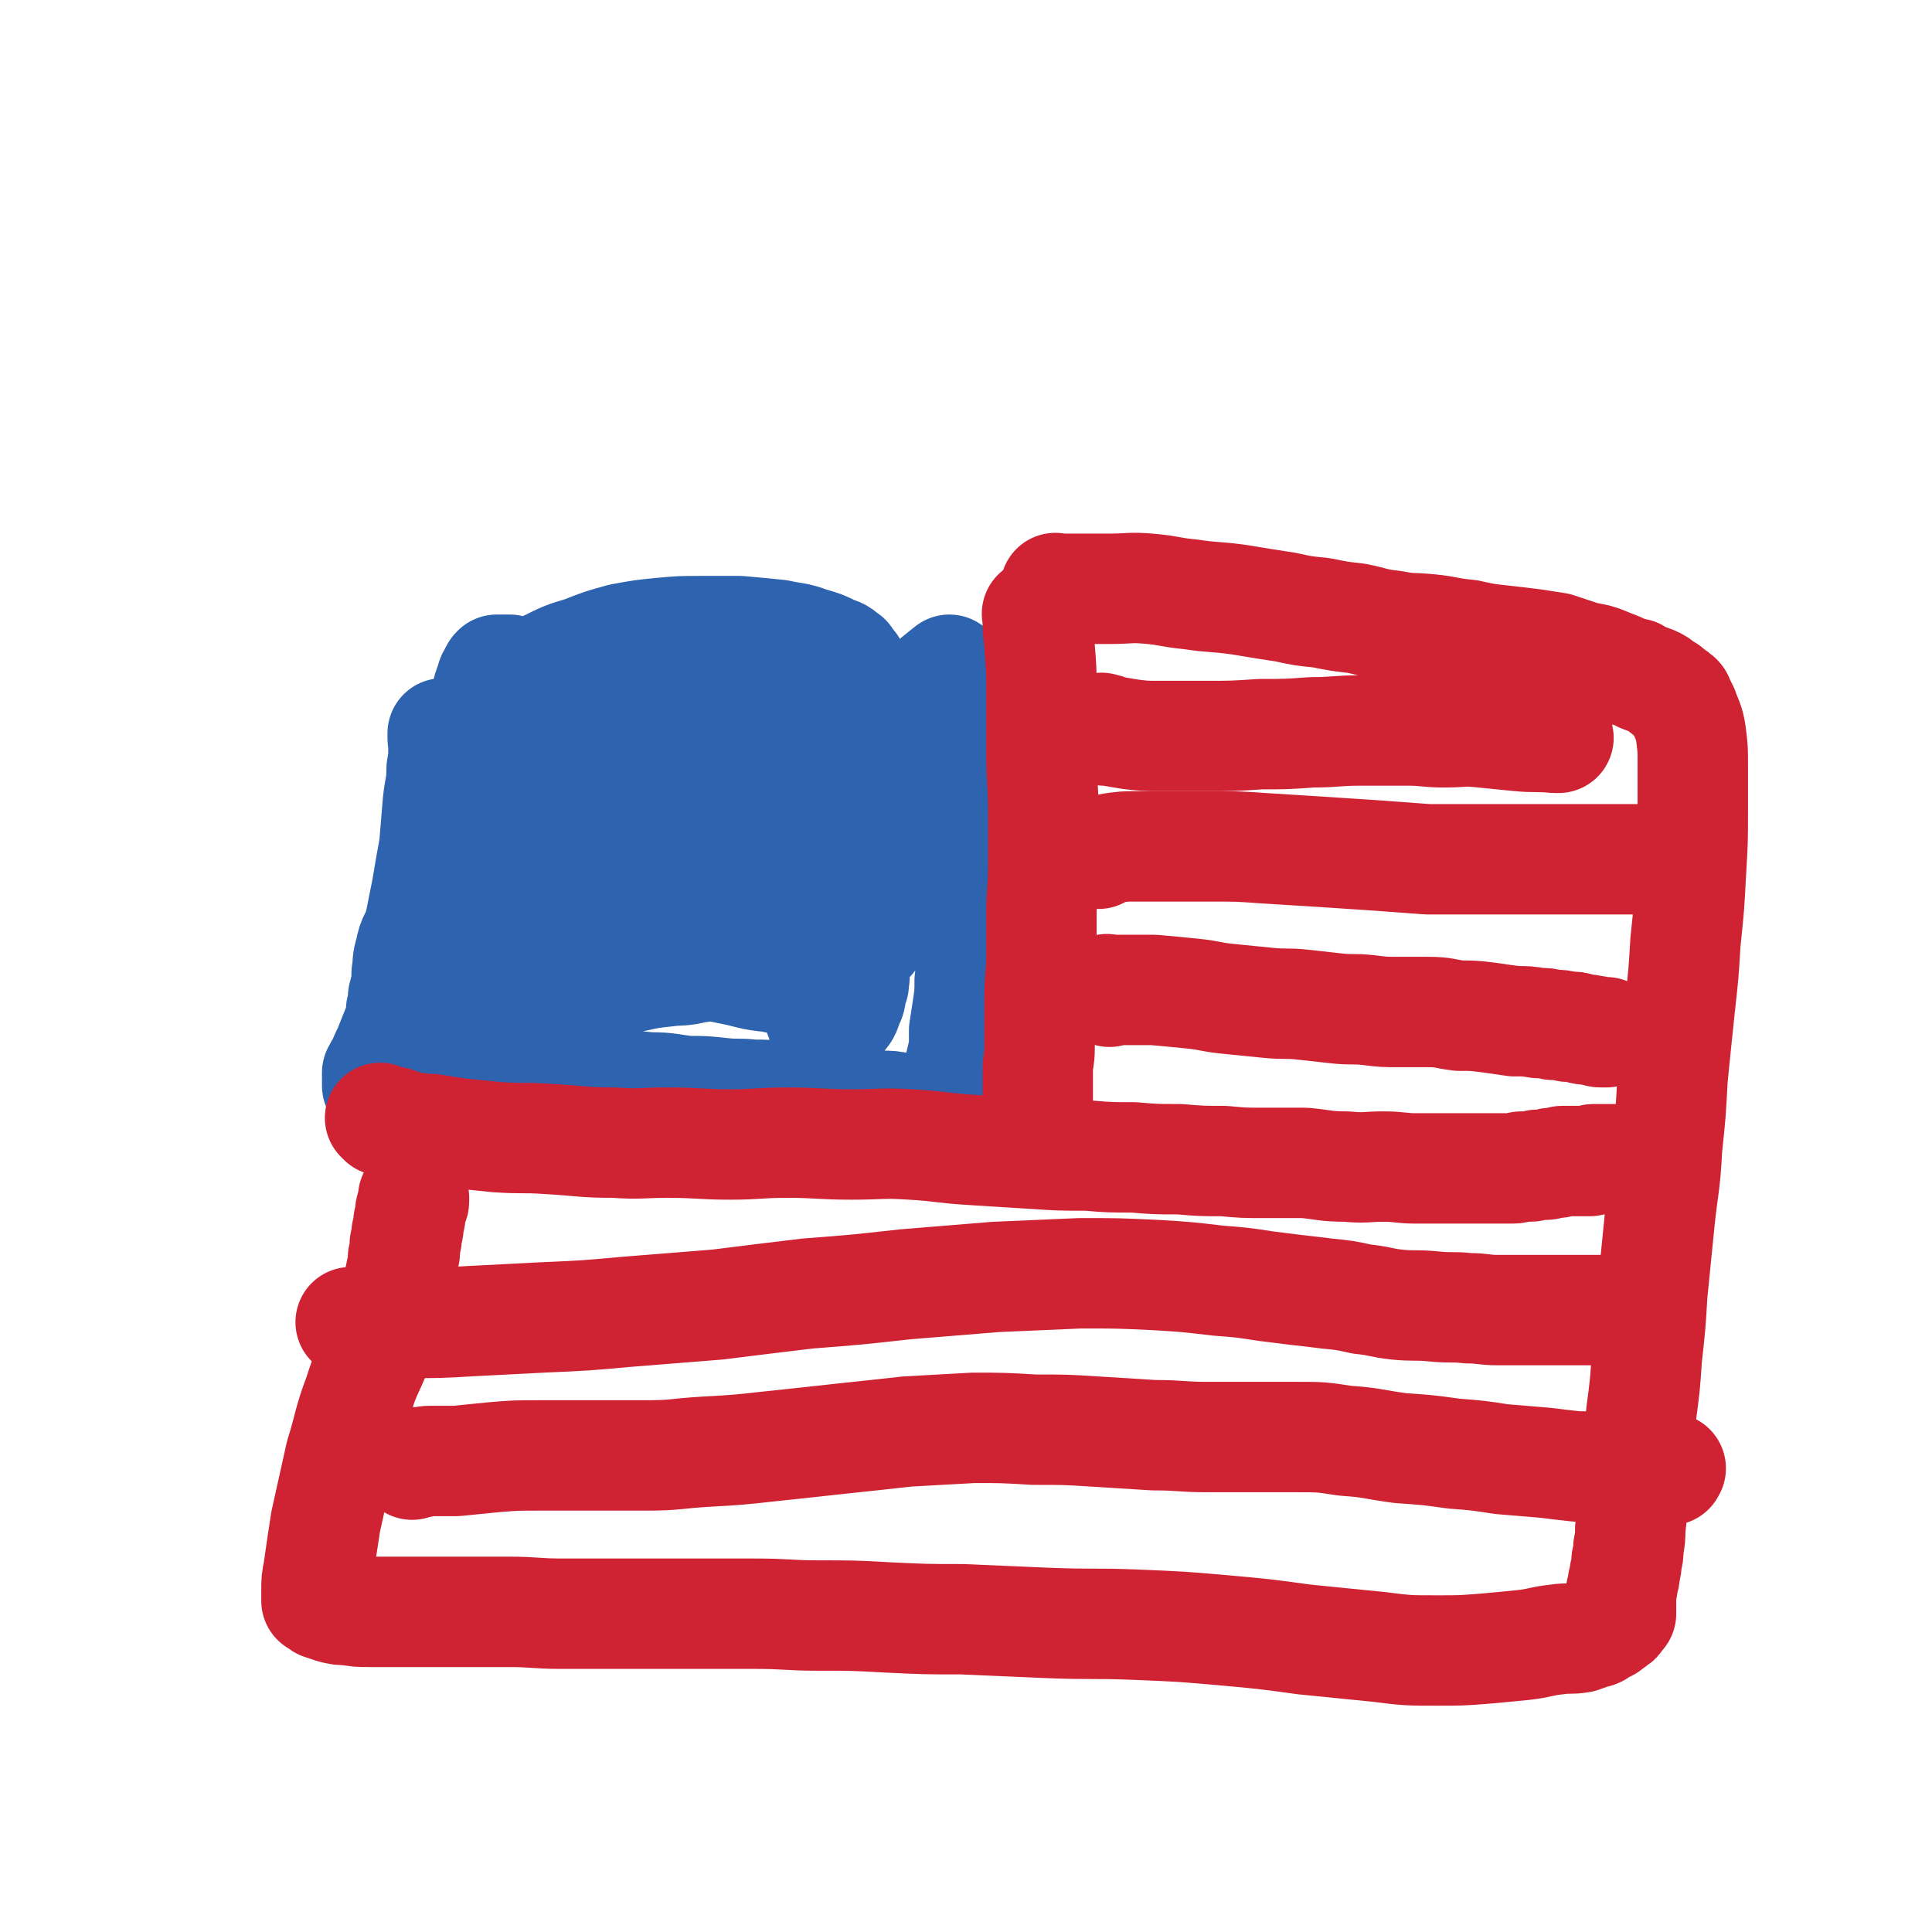 <svg viewBox='0 0 1050 1050' version='1.1' xmlns='http://www.w3.org/2000/svg' xmlns:xlink='http://www.w3.org/1999/xlink'><g fill='none' stroke='#2D63AF' stroke-width='60' stroke-linecap='round' stroke-linejoin='round'><path d='M242,400c-1,-1 -1,-1 -1,-1 -1,-1 0,0 0,0 0,0 0,0 0,0 0,0 0,-1 0,0 -1,2 0,3 0,7 0,6 0,6 -1,12 0,9 -1,9 -2,18 -1,12 -1,12 -2,24 -2,11 -2,11 -4,23 -2,10 -2,10 -4,20 -2,7 -4,7 -5,14 -2,6 -1,6 -2,12 0,5 0,5 -1,9 0,3 -1,2 -1,5 0,2 0,2 0,4 0,1 -1,1 -1,2 0,0 0,0 1,1 0,0 0,1 0,1 0,0 0,0 0,0 1,0 1,0 2,0 1,0 1,0 3,0 4,0 4,0 7,-1 7,0 7,0 14,-1 10,-1 10,-1 20,-2 11,-2 10,-3 21,-5 10,-2 10,-2 20,-4 10,-2 10,-2 20,-4 9,-2 9,-2 18,-3 9,-2 9,-2 18,-3 8,-1 8,0 16,-2 8,-1 8,-1 16,-3 7,-1 7,-1 14,-2 5,-1 5,-1 10,-2 5,-1 6,-1 11,-2 4,-1 4,-1 8,-2 3,0 3,0 7,-1 3,0 3,0 7,-1 3,0 3,0 5,0 2,0 2,0 4,-1 2,0 2,0 3,0 2,0 2,0 3,0 2,0 1,0 3,-1 0,0 0,0 1,0 1,0 1,0 2,-1 0,0 0,0 1,0 0,-1 0,-1 1,-2 1,-1 1,0 2,-2 0,-2 0,-2 0,-4 0,-5 0,-5 0,-10 0,-10 0,-10 -1,-19 0,-12 -1,-12 -2,-23 -1,-11 -1,-11 -2,-21 0,-8 0,-9 -1,-17 0,-7 -1,-7 -1,-14 0,-5 0,-5 0,-10 0,-3 0,-3 -1,-6 0,-3 0,-3 -1,-6 0,-3 0,-3 -1,-6 0,-2 0,-2 -1,-4 -1,-3 -1,-2 -2,-4 -2,-2 -2,-2 -3,-4 -3,-2 -3,-3 -7,-4 -6,-3 -6,-3 -13,-5 -8,-3 -8,-2 -17,-4 -10,-1 -10,-1 -21,-2 -11,0 -11,0 -22,0 -10,0 -10,0 -21,1 -10,1 -10,1 -21,3 -11,3 -11,3 -21,7 -10,3 -10,3 -20,8 -8,3 -8,3 -15,8 -5,4 -5,4 -9,8 -5,7 -5,7 -9,14 -4,10 -4,11 -5,21 -2,12 -1,13 -1,25 0,10 0,11 2,21 1,10 1,10 3,19 2,9 2,9 4,17 2,5 2,5 4,10 2,4 2,4 4,7 3,3 3,3 6,5 2,0 2,0 4,-1 4,-2 4,-2 7,-5 7,-7 6,-7 12,-16 9,-11 9,-11 16,-23 8,-15 7,-15 14,-30 6,-13 7,-13 11,-26 4,-10 4,-10 6,-21 1,-7 1,-7 0,-15 0,-4 0,-5 -2,-8 -1,-2 -2,-2 -4,-2 -3,0 -3,1 -5,4 -5,7 -5,7 -10,16 -6,11 -7,10 -11,22 -6,14 -6,14 -10,29 -3,14 -3,14 -4,28 -1,14 -1,14 1,28 1,10 1,10 4,19 2,5 2,6 7,10 3,3 4,3 9,3 5,0 6,0 10,-3 9,-7 10,-7 16,-17 9,-12 10,-12 14,-26 4,-14 4,-15 3,-30 0,-10 -1,-10 -4,-19 -2,-8 -2,-8 -5,-16 -2,-5 -3,-5 -6,-10 -3,-3 -2,-4 -6,-6 -2,-2 -3,-2 -6,-1 -2,0 -3,1 -4,3 -3,5 -3,5 -4,11 -2,7 -2,7 -2,14 0,7 0,8 2,15 4,9 4,9 11,17 6,8 7,9 15,15 7,5 8,5 16,8 9,3 9,2 18,4 8,1 8,1 17,1 5,0 5,0 11,-2 4,-1 4,-1 7,-4 3,-3 4,-4 4,-8 0,-9 -1,-10 -4,-18 -3,-13 -4,-13 -9,-24 -4,-8 -4,-8 -8,-16 -3,-5 -2,-5 -5,-10 -2,-2 -2,-3 -4,-4 -1,-1 -2,-1 -3,0 -3,5 -3,6 -5,13 -4,12 -4,12 -6,24 -2,11 -2,11 -2,23 0,9 0,9 1,18 1,6 0,6 2,12 1,3 1,3 3,5 1,1 1,0 2,-1 2,-2 2,-3 4,-6 3,-5 4,-4 7,-10 4,-7 4,-7 6,-15 3,-10 3,-10 5,-20 1,-8 1,-8 3,-17 1,-6 1,-5 2,-11 1,-5 1,-5 2,-9 0,-2 0,-2 1,-4 0,-2 0,-2 0,-3 0,0 0,0 0,0 0,5 0,5 -1,11 -1,10 -2,10 -3,20 0,8 0,8 -1,16 0,6 0,6 0,12 0,4 0,4 1,7 0,2 0,2 1,4 0,1 0,1 0,2 0,0 0,0 0,0 1,-1 1,-1 2,-2 1,-3 1,-3 2,-7 1,-6 1,-6 2,-12 1,-6 1,-6 2,-12 0,-6 0,-6 1,-11 0,-4 0,-4 0,-9 0,-3 0,-3 0,-7 0,-3 0,-3 0,-5 0,-2 1,-2 1,-4 0,-2 0,-2 0,-3 0,-1 0,-1 0,-1 0,0 0,0 0,-1 0,0 0,0 0,-1 0,-1 0,-1 0,-2 0,-1 0,-1 0,-2 0,-1 0,-1 0,-2 0,0 0,0 0,-1 0,-1 0,-1 0,-2 0,0 0,0 0,-1 0,-1 0,-1 0,-2 0,-1 0,-1 0,-2 0,-1 0,-1 -1,-2 0,-1 0,-1 -1,-2 -1,-1 -1,-1 -2,-2 -3,-1 -3,-1 -6,-2 -3,-1 -3,-1 -7,-1 -5,0 -5,0 -10,0 -7,0 -7,0 -14,1 -8,1 -8,1 -16,2 -7,0 -7,0 -13,0 -5,0 -5,0 -10,-1 -4,0 -4,0 -8,0 -2,0 -2,-1 -4,-1 -4,-1 -4,0 -8,-1 -4,-1 -4,-1 -8,-2 -6,-1 -6,-1 -11,-2 -5,-1 -5,-1 -10,-2 -5,-1 -4,-1 -9,-2 -3,0 -3,0 -7,-1 -3,-1 -3,-1 -6,-2 -2,0 -2,0 -4,-1 -2,0 -2,0 -4,0 -1,0 -1,0 -3,0 0,0 0,0 0,0 -1,1 -1,1 -1,2 -1,2 -2,2 -2,4 -2,5 -2,5 -3,10 -1,7 0,7 -2,15 -1,8 -1,8 -3,16 -1,8 -1,8 -3,16 -1,7 -1,7 -2,15 -1,7 0,7 -2,14 -1,8 -1,8 -2,15 -2,7 -3,7 -5,15 -3,8 -2,8 -5,15 -3,8 -3,7 -6,15 -3,6 -3,6 -5,13 -3,6 -3,6 -5,11 -3,6 -3,6 -5,11 -2,5 -2,5 -4,10 -2,5 -2,5 -4,10 -2,4 -2,4 -3,7 -2,3 -2,3 -3,5 0,2 0,2 0,4 0,1 0,2 0,3 0,0 0,1 1,1 1,1 1,0 2,1 1,0 1,0 2,1 3,0 3,0 5,0 4,0 4,0 8,-1 6,0 6,0 12,-1 8,0 8,0 16,-1 9,0 9,-1 18,-2 9,0 9,0 19,0 11,0 11,1 21,1 12,0 12,0 23,1 11,0 11,0 21,1 11,0 11,1 21,2 9,0 9,0 18,1 9,1 9,0 17,1 8,0 8,0 16,1 7,0 7,0 14,1 6,0 6,0 13,1 7,1 7,1 14,2 6,0 6,0 13,1 5,0 5,0 10,1 4,0 4,0 9,0 3,0 3,0 7,0 1,0 1,0 3,-1 1,0 1,0 2,-1 2,-1 2,-1 3,-2 2,-2 2,-2 4,-5 2,-3 2,-3 3,-6 1,-4 1,-4 2,-9 1,-4 1,-4 2,-9 0,-5 0,-5 0,-9 1,-7 1,-6 2,-13 1,-7 1,-7 1,-14 1,-8 1,-8 1,-16 0,-9 0,-9 0,-18 0,-7 0,-7 0,-15 0,-7 0,-7 0,-14 0,-8 0,-8 -1,-15 -1,-9 -1,-9 -2,-18 -1,-9 -1,-9 -2,-17 -1,-6 -1,-6 -1,-13 0,-6 0,-6 -1,-12 0,-4 -1,-4 -1,-9 -1,-4 -1,-4 -1,-8 -1,-3 -1,-3 -1,-6 0,-3 0,-3 0,-5 0,-1 0,-1 0,-1 0,-1 0,0 -1,-1 0,0 0,0 0,0 -1,0 -1,-1 -1,-1 -6,5 -7,5 -12,11 -9,12 -9,12 -17,25 -8,13 -8,13 -15,26 -7,13 -7,13 -14,27 -5,12 -4,12 -8,23 -3,8 -3,8 -5,16 -2,6 -2,6 -3,13 -1,3 -1,3 -1,6 0,3 0,3 0,5 0,3 0,3 0,6 0,6 1,6 1,11 1,5 0,5 1,10 1,4 1,4 2,8 1,3 1,2 2,5 1,2 1,2 1,4 0,1 0,2 0,2 0,0 1,0 1,0 2,-1 2,-2 3,-3 2,-3 2,-3 4,-5 2,-3 3,-3 4,-6 1,-3 1,-3 2,-5 1,-3 0,-3 1,-5 0,-2 1,-2 1,-4 0,-2 1,-3 0,-4 -3,-4 -3,-6 -8,-8 -9,-3 -10,-3 -19,-3 -12,-1 -12,0 -23,1 -10,1 -10,1 -19,1 -7,0 -7,0 -13,0 -4,0 -4,0 -8,0 -1,0 -2,1 -3,1 0,0 1,0 1,0 3,0 3,0 7,1 9,2 9,2 19,4 10,2 10,3 21,4 8,2 8,1 16,2 6,1 6,1 12,1 4,0 4,0 8,0 2,0 2,1 4,1 2,0 2,0 3,0 1,0 1,0 2,0 '/></g>
<g fill='none' stroke='#CF2233' stroke-width='60' stroke-linecap='round' stroke-linejoin='round'><path d='M208,609c-1,-1 -1,-1 -1,-1 -1,-1 0,0 0,0 0,0 0,0 0,0 0,0 -1,-1 0,0 1,0 1,1 3,1 3,1 3,0 5,1 3,1 3,1 6,2 3,1 3,1 6,1 5,1 5,0 10,1 6,1 6,1 13,2 10,1 10,1 20,2 14,1 14,0 28,1 18,1 18,2 36,2 14,1 14,0 29,0 17,0 17,1 34,1 15,0 15,-1 31,-1 17,0 17,1 35,1 16,0 16,-1 32,0 17,1 17,2 34,3 16,1 16,1 32,2 15,1 15,1 30,1 12,1 12,1 25,1 12,1 12,1 25,1 12,1 12,1 24,1 11,1 11,1 22,1 10,0 11,0 22,0 11,1 11,2 23,2 10,1 10,0 20,0 9,0 9,1 18,1 8,0 8,0 15,0 7,0 7,0 14,0 5,0 5,0 11,0 3,0 3,0 7,0 3,0 3,0 5,0 3,0 3,-1 5,-1 2,0 2,0 4,0 3,0 3,-1 5,-1 2,0 2,0 4,0 2,0 2,-1 3,-1 2,0 2,0 3,0 2,0 2,-1 3,-1 2,0 2,0 3,0 2,0 2,0 3,0 2,0 2,0 3,0 2,0 2,0 3,0 2,0 2,0 3,0 1,0 1,-1 2,-1 1,0 1,0 2,0 1,0 1,0 2,0 1,0 1,0 2,0 1,0 1,0 2,0 1,0 1,0 1,0 1,0 1,0 2,0 1,0 1,0 2,0 1,0 1,0 2,0 1,0 1,0 1,0 1,0 1,0 2,0 1,0 1,0 1,0 1,0 1,0 1,0 1,0 1,0 1,0 1,0 1,0 1,0 1,0 1,0 1,0 1,0 1,0 1,0 1,0 1,0 1,0 0,0 0,0 0,0 1,0 1,0 1,0 0,0 0,0 0,0 1,0 1,0 1,0 0,0 0,0 0,0 1,0 1,0 1,0 '/><path d='M565,335c-1,-1 -1,-1 -1,-1 -1,-1 0,0 0,0 0,0 0,0 0,0 0,0 0,0 0,0 -1,-1 0,0 0,0 0,0 0,0 0,0 0,3 0,3 0,5 0,7 1,7 1,13 1,12 1,12 1,25 0,16 0,16 0,31 0,17 1,17 1,34 0,14 0,14 0,29 0,13 -1,13 -1,26 0,11 0,11 0,23 0,10 -1,10 -1,21 0,7 0,7 0,15 0,7 0,7 0,14 0,6 -1,6 -1,12 0,5 0,5 0,10 0,4 0,4 0,8 0,4 0,4 0,9 0,3 0,4 0,7 '/><path d='M575,321c-1,-1 -1,-1 -1,-1 -1,-1 0,0 0,0 0,0 0,0 0,0 1,0 1,0 1,0 2,0 2,0 3,0 5,0 5,0 10,0 7,0 7,0 15,0 11,0 11,-1 22,0 11,1 11,2 22,3 13,2 13,1 27,3 12,2 12,2 25,4 9,2 9,2 19,3 10,2 10,2 19,3 10,2 10,3 20,4 10,2 10,1 20,2 10,1 10,2 21,3 9,2 9,2 18,3 9,1 9,1 17,2 6,1 7,1 13,2 6,2 6,2 12,4 6,2 6,1 12,3 5,2 5,2 10,4 4,2 4,2 9,3 3,2 3,2 6,3 3,1 3,1 5,2 2,1 2,2 4,3 1,1 1,1 2,1 1,1 1,1 1,1 1,1 0,1 1,1 2,1 2,1 3,2 2,1 1,2 2,3 1,2 1,2 2,4 2,6 3,6 4,13 1,8 1,8 1,16 0,13 0,13 0,26 0,16 0,16 -1,33 -1,19 -1,19 -3,38 -1,17 -1,17 -3,35 -2,19 -2,19 -4,39 -1,19 -1,19 -3,38 -1,20 -2,20 -4,39 -2,20 -2,20 -4,40 -1,17 -1,17 -3,35 -1,15 -1,15 -3,30 -1,12 0,12 -1,25 -1,10 -1,10 -3,20 -1,9 -1,9 -2,18 0,5 0,5 -1,10 0,4 0,4 -1,7 0,3 0,3 -1,7 0,2 0,2 -1,5 0,2 0,2 -1,5 0,2 0,2 0,4 0,2 0,2 0,4 0,1 0,1 0,2 0,0 0,0 0,1 0,0 0,0 0,1 0,0 -1,0 -1,1 -1,0 0,0 -1,1 0,1 0,1 -1,1 -1,1 -1,1 -2,2 -1,0 -1,0 -2,1 0,0 0,1 -1,1 -1,1 -1,0 -3,1 -1,1 -1,1 -2,2 -2,1 -2,0 -4,1 -2,1 -2,1 -5,2 -6,1 -6,0 -13,1 -9,1 -9,2 -18,3 -10,1 -10,1 -21,2 -13,1 -13,1 -26,1 -16,0 -16,0 -32,-2 -20,-2 -20,-2 -40,-4 -22,-3 -22,-3 -44,-5 -23,-2 -23,-2 -47,-3 -24,-1 -24,0 -49,-1 -23,-1 -23,-1 -46,-2 -20,0 -20,0 -41,-1 -18,-1 -18,-1 -37,-1 -17,0 -17,-1 -35,-1 -18,0 -18,0 -35,0 -18,0 -18,0 -36,0 -17,0 -17,0 -34,0 -14,0 -14,-1 -29,-1 -13,0 -13,0 -25,0 -10,0 -10,0 -20,0 -9,0 -9,0 -17,0 -7,0 -7,0 -14,0 -5,0 -5,0 -11,-1 -4,0 -4,0 -8,-1 -3,-1 -3,-1 -6,-2 -1,-1 -1,-1 -3,-2 0,0 0,0 0,-1 0,0 0,0 0,-1 0,-2 0,-2 0,-3 0,-6 0,-6 1,-11 2,-14 2,-14 4,-27 4,-18 4,-18 8,-36 5,-16 4,-17 10,-33 4,-13 5,-12 10,-25 3,-10 3,-10 6,-19 3,-7 3,-7 5,-14 1,-4 1,-4 2,-9 0,-1 1,-1 1,-2 0,-1 0,-1 0,-3 0,-1 0,-1 0,-2 0,-1 0,-1 1,-3 0,-1 0,-1 0,-2 0,-1 0,-1 0,-3 0,-1 1,-1 1,-3 0,-1 0,-1 0,-3 0,-1 1,-1 1,-3 0,-1 0,-1 0,-3 0,-1 1,-1 1,-3 0,-1 0,-1 0,-3 0,-1 1,-1 1,-2 0,-1 0,-1 0,-2 0,0 1,0 1,-1 0,0 0,0 0,-1 0,0 0,0 0,0 0,0 0,0 0,-1 0,0 0,0 0,0 0,0 0,0 0,0 -1,-1 0,0 0,0 '/><path d='M224,796c-1,-1 -1,-1 -1,-1 -1,-1 0,0 0,0 0,0 0,0 0,0 2,0 2,0 4,0 3,0 3,-1 7,-1 7,0 7,0 14,0 10,-1 10,-1 20,-2 12,-1 12,-1 24,-1 13,0 13,0 27,0 16,0 16,0 32,0 16,0 16,-1 32,-2 18,-1 18,-1 36,-3 19,-2 19,-2 37,-4 19,-2 19,-2 37,-4 18,-1 18,-1 36,-2 16,0 16,0 33,1 17,0 17,0 33,1 16,1 16,1 32,2 15,0 15,1 29,1 12,0 12,0 23,0 13,0 13,0 26,0 13,0 13,0 26,2 15,1 15,2 30,4 14,1 15,1 29,3 13,1 13,1 26,3 12,1 12,1 24,2 8,1 8,1 17,2 7,0 7,0 15,1 5,0 5,0 11,1 3,0 3,0 7,0 1,0 1,0 3,0 2,0 2,0 4,0 2,0 2,0 4,0 1,0 1,0 3,0 1,0 1,0 3,0 1,0 0,0 1,-1 '/><path d='M192,720c-1,-1 -1,-1 -1,-1 -1,-1 0,0 0,0 0,0 0,0 0,0 5,0 5,0 10,0 11,0 11,0 21,0 17,0 17,0 34,-1 20,-1 20,-1 39,-2 23,-1 23,-1 45,-3 25,-2 25,-2 50,-4 24,-3 24,-3 49,-6 26,-2 26,-2 53,-5 24,-2 24,-2 49,-4 23,-1 23,-1 46,-2 21,0 21,0 42,1 16,1 16,1 33,3 13,1 13,1 26,3 8,1 8,1 16,2 9,1 9,1 17,2 10,1 10,1 19,3 10,1 10,2 19,3 10,1 10,0 20,1 10,1 10,0 19,1 8,0 8,1 16,1 8,0 8,0 16,0 7,0 7,0 14,0 5,0 5,0 11,0 3,0 3,0 5,0 2,0 2,0 5,0 1,0 1,0 3,0 2,0 2,0 4,0 1,0 1,0 3,0 2,0 2,0 4,0 1,0 1,0 3,0 1,0 1,-1 3,-1 1,0 1,0 3,0 0,0 0,0 0,0 '/><path d='M603,539c-1,-1 -1,-1 -1,-1 -1,-1 0,0 0,0 0,0 0,0 0,0 0,0 0,0 0,0 -1,-1 0,0 0,0 0,0 0,0 0,0 2,0 2,0 4,0 4,0 4,0 8,0 7,0 7,0 13,0 11,1 11,1 21,2 10,1 10,2 21,3 10,1 10,1 20,2 10,1 10,0 19,1 9,1 9,1 18,2 9,1 9,0 18,1 8,1 8,1 17,1 7,0 7,0 15,0 9,0 9,1 17,2 8,0 8,0 16,1 7,1 7,1 14,2 7,0 7,0 13,1 4,0 4,0 8,1 4,0 4,0 8,1 4,0 4,0 7,1 3,1 3,0 6,1 3,0 3,1 5,1 2,0 2,0 3,0 '/><path d='M597,464c-1,-1 -1,-1 -1,-1 -1,-1 0,0 0,0 0,0 0,0 0,0 0,0 0,0 0,0 -1,-1 0,0 0,0 4,-1 4,-1 8,-2 7,-1 7,-1 13,-1 9,0 9,0 18,0 12,0 12,0 24,0 14,0 14,0 28,1 16,1 16,1 32,2 15,1 15,1 30,2 14,1 14,1 27,2 14,0 14,0 28,0 14,0 14,0 27,0 12,0 12,0 23,0 8,0 8,0 17,0 6,0 6,0 12,0 3,0 3,0 6,0 1,0 1,0 3,0 '/><path d='M600,397c-1,-1 -1,-1 -1,-1 -1,-1 0,0 0,0 0,0 0,0 0,0 2,0 2,0 3,1 6,1 6,1 12,2 8,1 8,1 17,1 12,0 12,0 24,0 15,0 15,0 30,-1 14,0 14,0 28,-1 13,0 13,-1 27,-1 12,0 12,0 25,0 10,0 10,1 20,1 10,0 10,-1 20,0 10,1 10,1 20,2 10,1 10,0 20,1 1,0 1,0 2,0 '/></g>
</svg>
